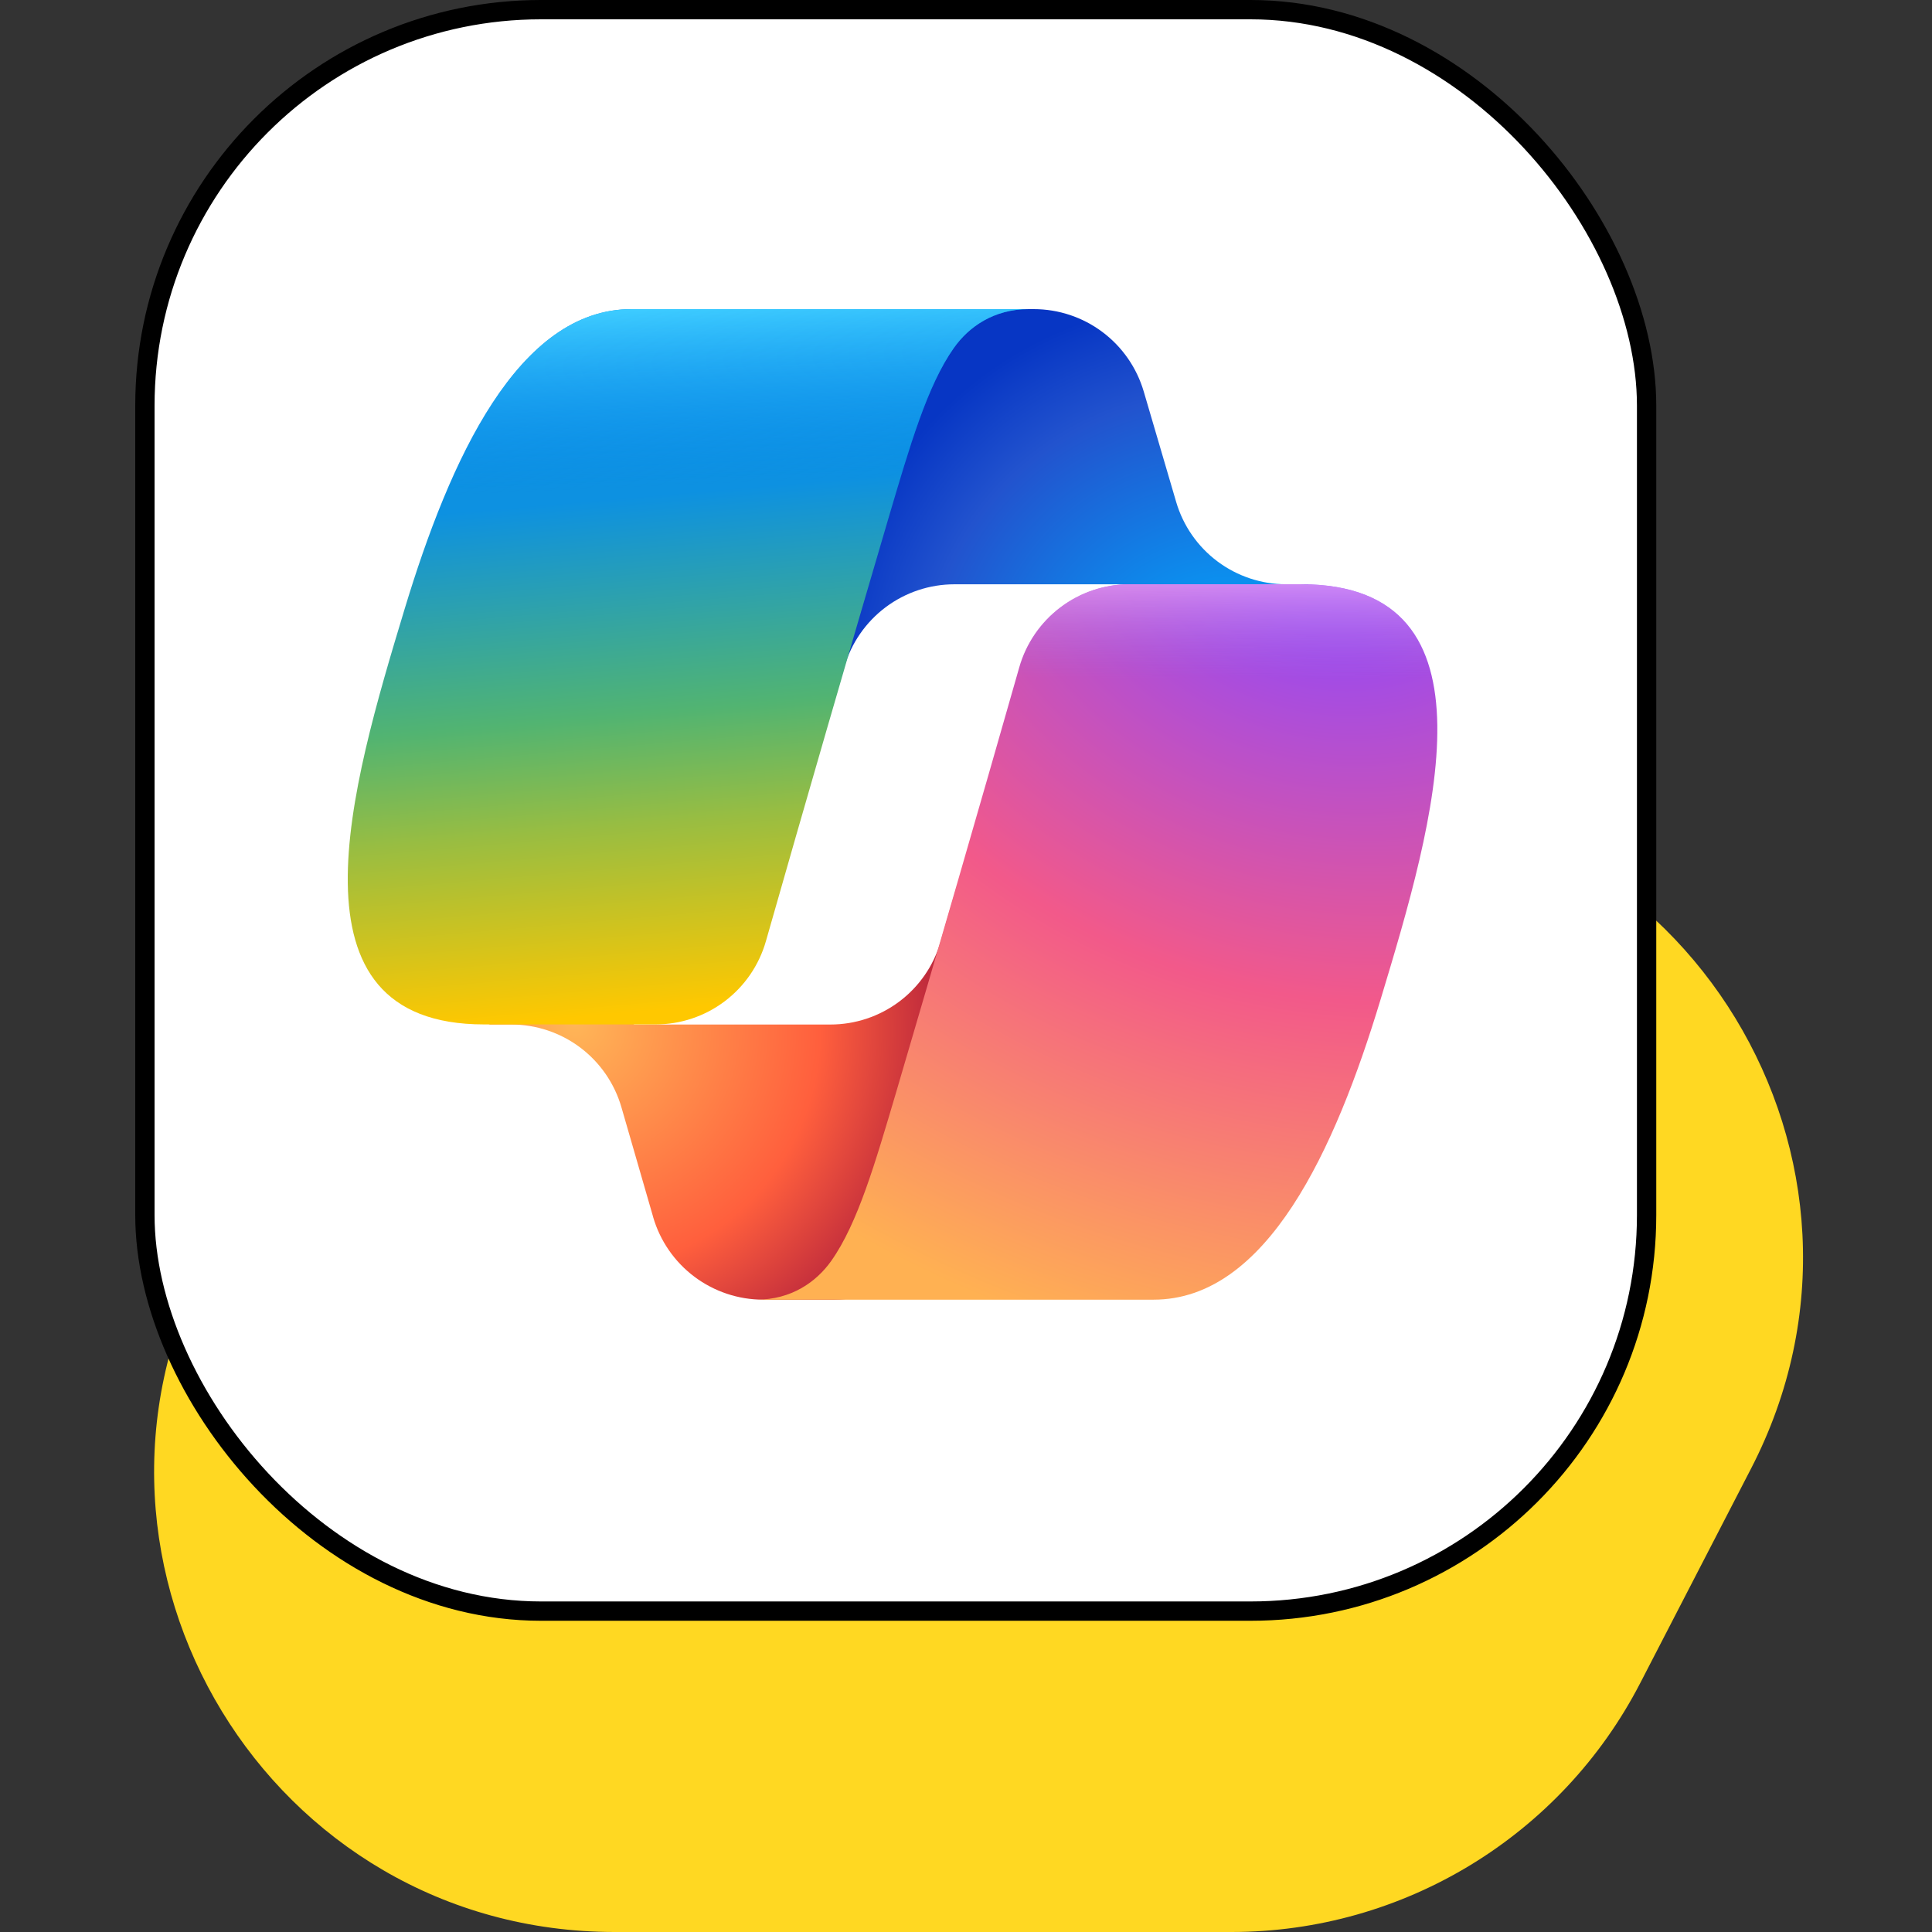 <svg width="100" height="100" viewBox="0 0 100 100" fill="none" xmlns="http://www.w3.org/2000/svg">
<rect x="0" y="0" width="100" height="100" fill="#333333" stroke="none"/>
<path d="M16.407 54.149C20.495 46.239 28.655 41.27 37.559 41.27H69.484C87.322 41.27 98.825 60.162 90.636 76.01L84.895 87.121C80.807 95.031 72.647 100 63.742 100H31.818C13.98 100 2.477 81.108 10.665 65.26L16.407 54.149Z" fill="#FFD822"/>
<rect x="7.5" y="0.5" width="77.728" height="82.891" rx="20.5" fill="white" stroke="black"/>
<path d="M59.199 20.262C58.837 19.032 58.087 17.952 57.061 17.184C56.035 16.415 54.787 16 53.505 16H51.775C50.386 16 49.042 16.486 47.976 17.375C46.909 18.264 46.188 19.498 45.937 20.863L42.969 37.03L43.706 34.511C44.066 33.28 44.816 32.198 45.843 31.428C46.87 30.659 48.119 30.243 49.402 30.243H59.468L63.69 31.886L67.76 30.242H66.573C65.29 30.242 64.043 29.827 63.016 29.059C61.989 28.29 61.239 27.21 60.878 25.98L59.199 20.262Z" fill="url(#paint0_radial_10257_1909)"/>
<path d="M33.803 62.984C34.16 64.221 34.91 65.307 35.938 66.08C36.967 66.853 38.219 67.271 39.505 67.271H43.184C44.731 67.271 46.218 66.667 47.326 65.587C48.434 64.507 49.077 63.037 49.117 61.49L49.517 45.9L48.679 48.762C48.318 49.993 47.569 51.075 46.542 51.844C45.515 52.613 44.267 53.029 42.984 53.029H32.834L29.215 51.065L25.297 53.029H26.466C27.752 53.029 29.003 53.447 30.032 54.22C31.06 54.993 31.809 56.08 32.166 57.315L33.805 62.984H33.803Z" fill="url(#paint1_radial_10257_1909)"/>
<path d="M53.249 16H32.69C26.815 16 23.292 23.764 20.942 31.526C18.158 40.725 14.514 53.024 25.054 53.024H33.93C35.221 53.025 36.477 52.606 37.507 51.829C38.538 51.052 39.287 49.961 39.642 48.72C41.734 41.381 43.858 34.051 46.014 26.73C47.094 23.086 47.993 19.957 49.373 18.007C50.147 16.915 51.437 16 53.249 16Z" fill="url(#paint2_linear_10257_1909)"/>
<path d="M53.249 16H32.69C26.815 16 23.292 23.764 20.942 31.526C18.158 40.725 14.514 53.024 25.054 53.024H33.93C35.221 53.025 36.477 52.606 37.507 51.829C38.538 51.052 39.287 49.961 39.642 48.72C41.734 41.381 43.858 34.051 46.014 26.73C47.094 23.086 47.993 19.957 49.373 18.007C50.147 16.915 51.437 16 53.249 16Z" fill="url(#paint3_linear_10257_1909)"/>
<path d="M39.148 67.271H59.708C65.581 67.271 69.106 59.506 71.456 51.742C74.238 42.543 77.881 30.241 67.344 30.241H58.466C57.176 30.24 55.92 30.659 54.89 31.436C53.859 32.213 53.11 33.304 52.756 34.545C50.663 41.886 48.538 49.217 46.383 56.54C45.303 60.184 44.404 63.314 43.025 65.264C42.25 66.356 40.961 67.271 39.148 67.271Z" fill="url(#paint4_radial_10257_1909)"/>
<path d="M39.148 67.271H59.708C65.581 67.271 69.106 59.506 71.456 51.742C74.238 42.543 77.881 30.241 67.344 30.241H58.466C57.176 30.24 55.92 30.659 54.89 31.436C53.859 32.213 53.11 33.304 52.756 34.545C50.663 41.886 48.538 49.217 46.383 56.54C45.303 60.184 44.404 63.314 43.025 65.264C42.25 66.356 40.961 67.271 39.148 67.271Z" fill="url(#paint5_linear_10257_1909)"/>
<defs>
<radialGradient id="paint0_radial_10257_1909" cx="0" cy="0" r="1" gradientUnits="userSpaceOnUse" gradientTransform="translate(64.15 37.167) rotate(-129.304) scale(22.179 20.855)">
<stop offset="0.096" stop-color="#00AEFF"/>
<stop offset="0.773" stop-color="#2253CE"/>
<stop offset="1" stop-color="#0736C4"/>
</radialGradient>
<radialGradient id="paint1_radial_10257_1909" cx="0" cy="0" r="1" gradientUnits="userSpaceOnUse" gradientTransform="translate(29.69 52.936) rotate(51.84) scale(20.497 19.883)">
<stop stop-color="#FFB657"/>
<stop offset="0.634" stop-color="#FF5F3D"/>
<stop offset="0.923" stop-color="#C02B3C"/>
</radialGradient>
<linearGradient id="paint2_linear_10257_1909" x1="31.459" y1="20.486" x2="34.392" y2="54.421" gradientUnits="userSpaceOnUse">
<stop offset="0.156" stop-color="#0D91E1"/>
<stop offset="0.487" stop-color="#52B471"/>
<stop offset="0.652" stop-color="#98BD42"/>
<stop offset="0.937" stop-color="#FFC800"/>
</linearGradient>
<linearGradient id="paint3_linear_10257_1909" x1="34.023" y1="16" x2="35.625" y2="53.024" gradientUnits="userSpaceOnUse">
<stop stop-color="#3DCBFF"/>
<stop offset="0.247" stop-color="#0588F7" stop-opacity="0"/>
</linearGradient>
<radialGradient id="paint4_radial_10257_1909" cx="0" cy="0" r="1" gradientUnits="userSpaceOnUse" gradientTransform="translate(68.398 26.614) rotate(109.274) scale(49.204 58.944)">
<stop offset="0.066" stop-color="#8C48FF"/>
<stop offset="0.5" stop-color="#F2598A"/>
<stop offset="0.896" stop-color="#FFB152"/>
</radialGradient>
<linearGradient id="paint5_linear_10257_1909" x1="70.024" y1="27.979" x2="70.002" y2="38.066" gradientUnits="userSpaceOnUse">
<stop offset="0.058" stop-color="#F8ADFA"/>
<stop offset="0.708" stop-color="#A86EDD" stop-opacity="0"/>
</linearGradient>
</defs>
</svg>
